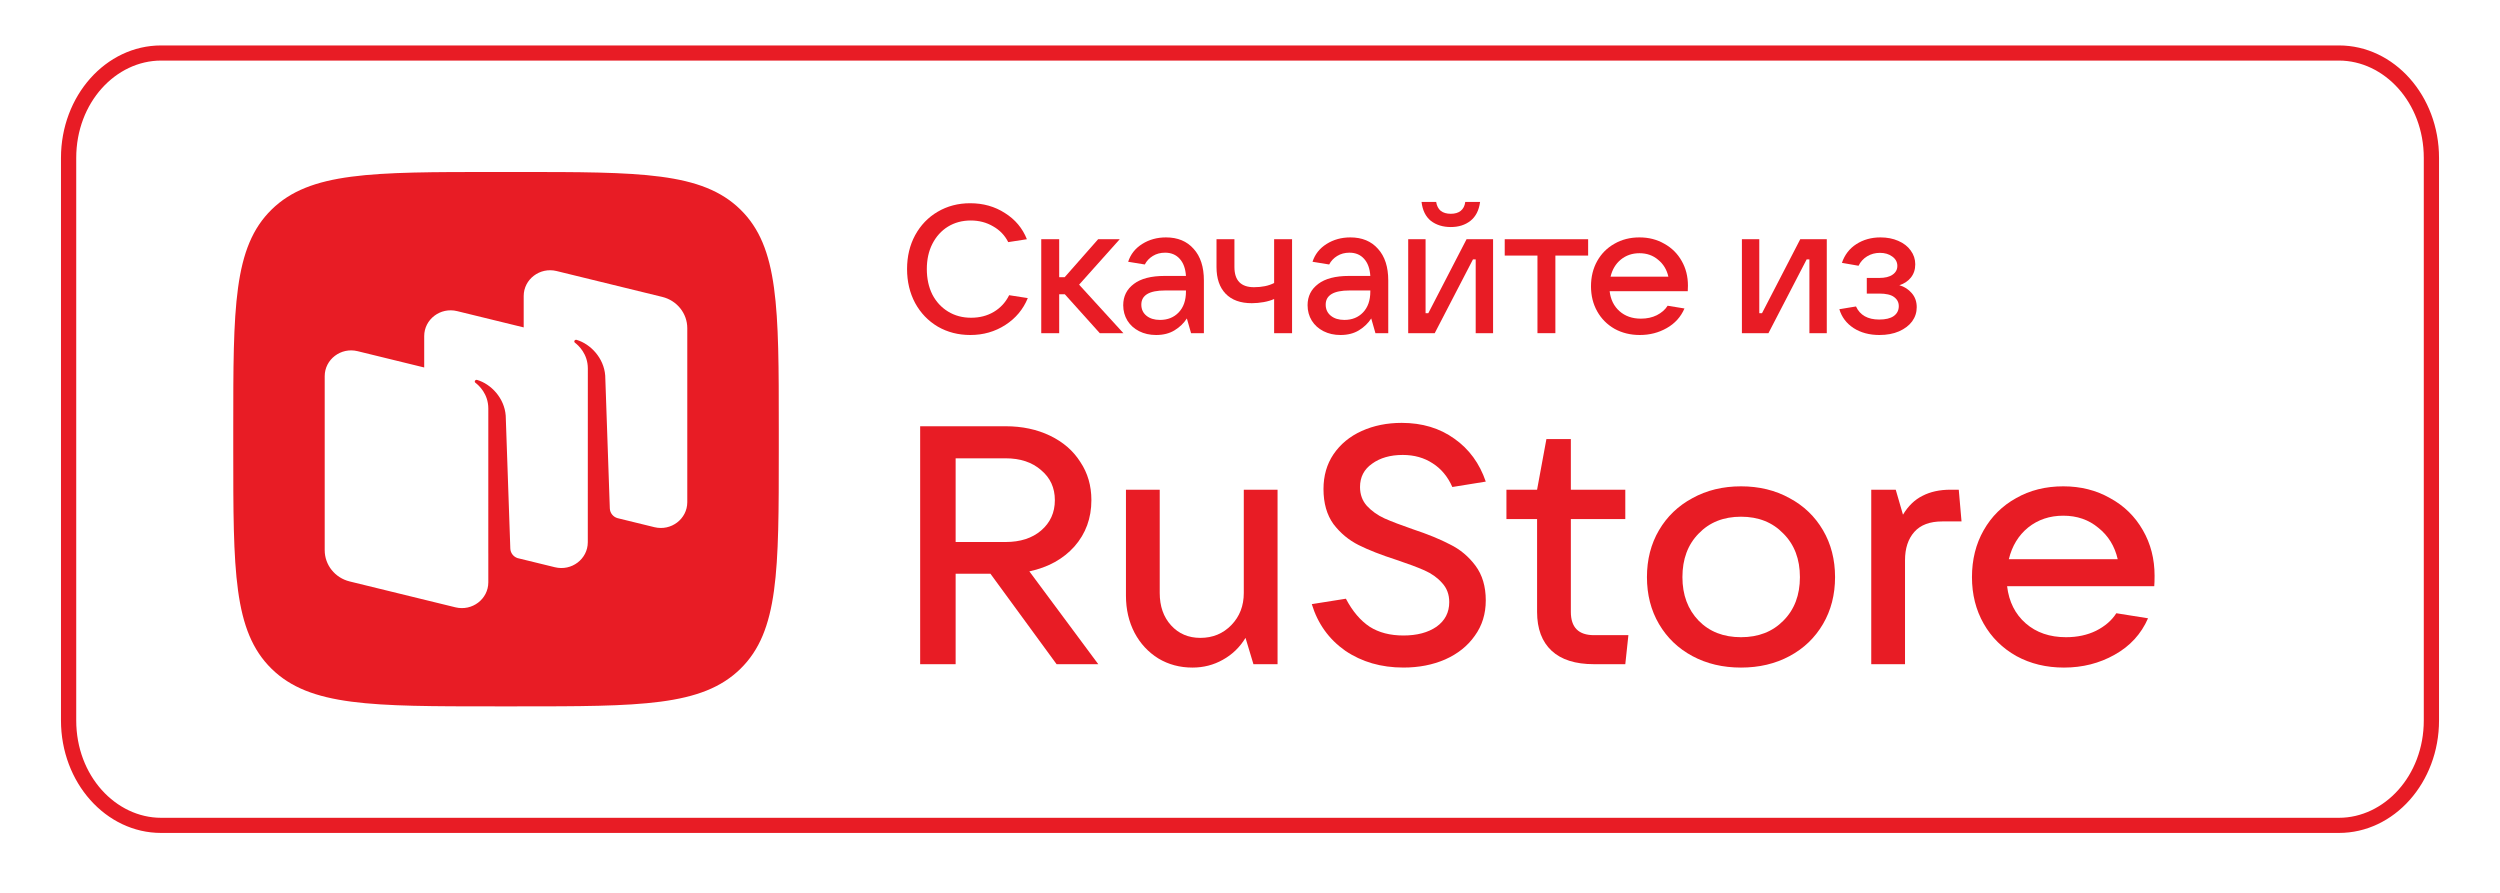 <?xml version="1.0" encoding="UTF-8"?> <svg xmlns="http://www.w3.org/2000/svg" width="126" height="45" viewBox="0 0 126 45" fill="none"> <path fill-rule="evenodd" clip-rule="evenodd" d="M117.881 3.053H8.12C5.843 3.053 3.842 5.159 3.842 7.96V36.31C3.842 39.111 5.843 41.217 8.12 41.217H117.881C120.157 41.217 122.159 39.111 122.159 36.31V7.96C122.159 5.159 120.157 3.053 117.881 3.053ZM8.12 2.29C5.333 2.29 3.073 4.828 3.073 7.96V36.31C3.073 39.441 5.333 41.98 8.12 41.98H117.881C120.667 41.98 122.927 39.441 122.927 36.31V7.96C122.927 4.828 120.667 2.29 117.881 2.29H8.12Z" fill="#E81C25"></path> <path fill-rule="evenodd" clip-rule="evenodd" d="M24.953 35.601C18.732 35.601 15.621 35.601 13.689 33.708C11.756 31.815 11.756 28.768 11.756 22.674V21.596C11.756 15.502 11.756 12.455 13.689 10.562C15.621 8.668 18.732 8.668 24.953 8.668H26.053C32.275 8.668 35.385 8.668 37.318 10.562C39.251 12.455 39.251 15.502 39.251 21.596V22.674C39.251 28.768 39.251 31.815 37.318 33.708C35.385 35.601 32.275 35.601 26.053 35.601H24.953ZM31.125 26.115L32.982 26.57C33.824 26.776 34.639 26.156 34.639 25.31V16.539C34.639 15.795 34.12 15.146 33.379 14.964L28.051 13.66C27.209 13.454 26.394 14.075 26.394 14.92V16.501L23.037 15.68C22.195 15.474 21.38 16.094 21.38 16.94V18.521L18.022 17.699C17.181 17.493 16.365 18.114 16.365 18.959V27.73C16.365 28.475 16.884 29.124 17.625 29.305L22.954 30.609C23.795 30.815 24.611 30.195 24.611 29.349V27.891L24.61 27.89L24.611 20.591C24.611 19.851 24.134 19.422 23.96 19.291C23.927 19.265 23.918 19.219 23.942 19.185C23.965 19.152 24.008 19.136 24.047 19.148C24.749 19.355 25.421 20.06 25.488 20.947L25.72 27.645C25.727 27.865 25.872 28.056 26.082 28.128L27.968 28.589C28.809 28.795 29.625 28.175 29.625 27.329L29.627 18.572C29.627 17.832 29.149 17.403 28.976 17.272C28.943 17.247 28.934 17.2 28.957 17.166C28.981 17.133 29.023 17.117 29.062 17.129C29.764 17.337 30.436 18.042 30.503 18.928L30.735 25.626C30.743 25.855 30.901 26.052 31.125 26.115Z" fill="#E81C25"></path> <path d="M55.353 33.475H53.252L49.918 28.916H48.164V33.475H46.376V21.483H50.682C51.516 21.483 52.263 21.642 52.922 21.959C53.582 22.277 54.092 22.719 54.45 23.286C54.821 23.842 55.006 24.482 55.006 25.208C55.006 26.115 54.722 26.892 54.155 27.538C53.588 28.174 52.83 28.593 51.88 28.797L55.353 33.475ZM48.164 23.099V27.317H50.682C51.423 27.317 52.019 27.125 52.471 26.739C52.934 26.342 53.165 25.832 53.165 25.208C53.165 24.584 52.934 24.08 52.471 23.694C52.019 23.297 51.423 23.099 50.682 23.099H48.164Z" fill="#E81C25"></path> <path d="M60.1 33.646C59.463 33.646 58.89 33.492 58.381 33.186C57.871 32.869 57.472 32.438 57.182 31.893C56.893 31.338 56.748 30.714 56.748 30.022V24.681H58.45V29.886C58.45 30.555 58.641 31.1 59.023 31.519C59.405 31.939 59.897 32.149 60.499 32.149C61.124 32.149 61.645 31.933 62.062 31.502C62.479 31.071 62.687 30.533 62.687 29.886V24.681H64.389V33.475H63.173L62.774 32.149C62.484 32.625 62.102 32.993 61.628 33.254C61.165 33.515 60.655 33.646 60.1 33.646Z" fill="#E81C25"></path> <path d="M70.733 33.645C69.61 33.645 68.632 33.362 67.798 32.795C66.976 32.217 66.415 31.434 66.114 30.448L67.833 30.175C68.168 30.81 68.568 31.281 69.031 31.587C69.494 31.882 70.061 32.029 70.733 32.029C71.416 32.029 71.971 31.882 72.4 31.587C72.828 31.281 73.042 30.867 73.042 30.345C73.042 29.96 72.921 29.637 72.677 29.376C72.446 29.115 72.151 28.905 71.792 28.746C71.433 28.588 70.964 28.412 70.385 28.219C69.61 27.97 68.973 27.72 68.475 27.471C67.977 27.221 67.555 26.87 67.208 26.416C66.872 25.951 66.704 25.361 66.704 24.647C66.704 23.978 66.872 23.394 67.208 22.895C67.555 22.385 68.029 21.993 68.632 21.721C69.234 21.449 69.905 21.313 70.646 21.313C71.676 21.313 72.562 21.579 73.303 22.112C74.043 22.634 74.57 23.354 74.883 24.273L73.198 24.545C72.967 24.023 72.637 23.626 72.209 23.354C71.78 23.071 71.277 22.929 70.698 22.929C70.073 22.929 69.558 23.076 69.152 23.371C68.747 23.655 68.545 24.046 68.545 24.545C68.545 24.919 68.66 25.237 68.892 25.497C69.135 25.758 69.43 25.968 69.778 26.127C70.136 26.286 70.611 26.467 71.201 26.671C71.954 26.921 72.579 27.176 73.077 27.437C73.586 27.686 74.015 28.043 74.362 28.508C74.709 28.973 74.883 29.557 74.883 30.26C74.883 30.941 74.698 31.536 74.327 32.046C73.968 32.557 73.471 32.954 72.834 33.237C72.209 33.509 71.508 33.645 70.733 33.645Z" fill="#E81C25"></path> <path d="M82.071 32.012L81.915 33.475H80.335C79.397 33.475 78.685 33.248 78.199 32.795C77.713 32.341 77.469 31.689 77.469 30.839V26.161H75.924V24.681H77.469L77.939 22.129H79.171V24.681H81.915V26.161H79.171V30.839C79.171 31.621 79.559 32.012 80.335 32.012H82.071Z" fill="#E81C25"></path> <path d="M87.747 33.646C86.832 33.646 86.016 33.453 85.298 33.067C84.581 32.682 84.019 32.143 83.613 31.451C83.208 30.76 83.006 29.971 83.006 29.087C83.006 28.203 83.208 27.414 83.613 26.723C84.019 26.031 84.581 25.492 85.298 25.107C86.016 24.71 86.832 24.511 87.747 24.511C88.661 24.511 89.477 24.71 90.195 25.107C90.913 25.492 91.474 26.031 91.879 26.723C92.284 27.414 92.487 28.203 92.487 29.087C92.487 29.971 92.284 30.76 91.879 31.451C91.474 32.143 90.913 32.682 90.195 33.067C89.477 33.453 88.661 33.646 87.747 33.646ZM87.747 32.115C88.626 32.115 89.338 31.837 89.883 31.281C90.438 30.726 90.716 29.994 90.716 29.087C90.716 28.18 90.438 27.448 89.883 26.893C89.338 26.326 88.626 26.042 87.747 26.042C86.866 26.042 86.155 26.326 85.611 26.893C85.066 27.448 84.794 28.18 84.794 29.087C84.794 29.983 85.066 30.714 85.611 31.281C86.155 31.837 86.866 32.115 87.747 32.115Z" fill="#E81C25"></path> <path d="M94.311 33.475V24.681H95.545L95.91 25.94C96.175 25.498 96.506 25.18 96.899 24.987C97.293 24.783 97.762 24.681 98.306 24.681H98.722L98.861 26.28H97.889C97.264 26.28 96.795 26.456 96.483 26.807C96.17 27.159 96.013 27.635 96.013 28.236V33.475H94.311Z" fill="#E81C25"></path> <path d="M108.591 29.019C108.591 29.246 108.585 29.422 108.574 29.546H101.158C101.251 30.329 101.564 30.952 102.096 31.417C102.629 31.882 103.306 32.115 104.128 32.115C104.695 32.115 105.199 32.007 105.639 31.792C106.09 31.565 106.432 31.27 106.663 30.907L108.261 31.162C107.914 31.956 107.352 32.568 106.576 32.999C105.812 33.43 104.961 33.646 104.024 33.646C103.133 33.646 102.334 33.453 101.628 33.067C100.921 32.67 100.371 32.126 99.978 31.434C99.584 30.743 99.387 29.96 99.387 29.087C99.387 28.203 99.584 27.414 99.978 26.723C100.371 26.031 100.915 25.492 101.61 25.107C102.304 24.71 103.097 24.511 103.989 24.511C104.869 24.511 105.656 24.71 106.35 25.107C107.057 25.492 107.606 26.031 108.001 26.723C108.394 27.403 108.591 28.168 108.591 29.019ZM103.989 25.991C103.306 25.991 102.715 26.189 102.218 26.586C101.731 26.983 101.407 27.516 101.245 28.185H106.733C106.582 27.528 106.258 27 105.76 26.604C105.274 26.195 104.684 25.991 103.989 25.991Z" fill="#E81C25"></path> <path d="M48.906 16.884C48.298 16.884 47.751 16.743 47.265 16.462C46.78 16.175 46.399 15.778 46.122 15.272C45.852 14.765 45.716 14.194 45.716 13.559C45.716 12.924 45.852 12.356 46.122 11.855C46.399 11.348 46.777 10.954 47.256 10.674C47.742 10.387 48.289 10.243 48.897 10.243C49.555 10.243 50.139 10.408 50.649 10.738C51.165 11.061 51.534 11.501 51.755 12.057L50.815 12.203C50.643 11.861 50.388 11.596 50.05 11.406C49.718 11.211 49.343 11.113 48.925 11.113C48.495 11.113 48.11 11.217 47.772 11.425C47.44 11.632 47.179 11.922 46.989 12.295C46.804 12.661 46.712 13.083 46.712 13.559C46.712 14.041 46.804 14.469 46.989 14.841C47.179 15.207 47.443 15.495 47.782 15.702C48.12 15.91 48.507 16.014 48.943 16.014C49.373 16.014 49.755 15.916 50.086 15.72C50.424 15.519 50.683 15.238 50.861 14.878L51.801 15.024C51.568 15.592 51.19 16.044 50.667 16.38C50.145 16.716 49.558 16.884 48.906 16.884Z" fill="#E81C25"></path> <path d="M56.619 16.792H55.429L53.668 14.832H53.383V16.792H52.479V12.057H53.383V13.971H53.659L55.346 12.057H56.434L54.387 14.347L56.619 16.792Z" fill="#E81C25"></path> <path d="M58.767 11.965C59.357 11.965 59.821 12.158 60.159 12.542C60.504 12.921 60.676 13.452 60.676 14.136V16.792H60.03L59.818 16.05C59.665 16.289 59.459 16.487 59.2 16.646C58.942 16.805 58.632 16.884 58.269 16.884C57.95 16.884 57.664 16.82 57.412 16.692C57.16 16.563 56.963 16.386 56.822 16.16C56.681 15.928 56.61 15.669 56.61 15.382C56.61 14.936 56.788 14.579 57.145 14.31C57.501 14.041 58.017 13.907 58.694 13.907H59.772C59.748 13.535 59.643 13.248 59.459 13.046C59.274 12.838 59.028 12.735 58.721 12.735C58.488 12.735 58.282 12.79 58.103 12.9C57.925 13.009 57.79 13.153 57.698 13.33L56.859 13.193C56.982 12.814 57.218 12.515 57.569 12.295C57.919 12.075 58.319 11.965 58.767 11.965ZM58.463 16.124C58.85 16.124 59.164 15.998 59.403 15.748C59.649 15.492 59.772 15.141 59.772 14.695V14.64H58.721C57.922 14.64 57.523 14.878 57.523 15.354C57.523 15.586 57.609 15.773 57.781 15.913C57.953 16.053 58.18 16.124 58.463 16.124Z" fill="#E81C25"></path> <path d="M64.216 15.07C64.069 15.137 63.894 15.189 63.691 15.226C63.488 15.262 63.288 15.281 63.091 15.281C62.52 15.281 62.08 15.122 61.773 14.805C61.466 14.487 61.312 14.038 61.312 13.458V12.057H62.215V13.458C62.215 14.136 62.544 14.475 63.202 14.475C63.602 14.475 63.94 14.405 64.216 14.264V12.057H65.12V16.792H64.216V15.07Z" fill="#E81C25"></path> <path d="M68.059 11.965C68.649 11.965 69.113 12.158 69.451 12.542C69.796 12.921 69.968 13.452 69.968 14.136V16.792H69.322L69.11 16.05C68.957 16.289 68.751 16.487 68.493 16.646C68.234 16.805 67.924 16.884 67.561 16.884C67.242 16.884 66.956 16.82 66.704 16.692C66.452 16.563 66.255 16.386 66.114 16.16C65.972 15.928 65.902 15.669 65.902 15.382C65.902 14.936 66.08 14.579 66.437 14.31C66.793 14.041 67.309 13.907 67.986 13.907H69.064C69.04 13.535 68.935 13.248 68.751 13.046C68.566 12.838 68.32 12.735 68.013 12.735C67.78 12.735 67.574 12.79 67.395 12.9C67.217 13.009 67.082 13.153 66.99 13.33L66.151 13.193C66.274 12.814 66.51 12.515 66.861 12.295C67.211 12.075 67.611 11.965 68.059 11.965ZM67.755 16.124C68.142 16.124 68.456 15.998 68.695 15.748C68.941 15.492 69.064 15.141 69.064 14.695V14.64H68.013C67.214 14.64 66.815 14.878 66.815 15.354C66.815 15.586 66.901 15.773 67.073 15.913C67.245 16.053 67.472 16.124 67.755 16.124Z" fill="#E81C25"></path> <path d="M72.31 16.792H70.973V12.057H71.849V15.785H71.987L73.914 12.057H75.251V16.792H74.375V13.074H74.237L72.31 16.792ZM73.121 11.443C72.722 11.443 72.387 11.339 72.116 11.132C71.852 10.918 71.695 10.601 71.646 10.179H72.383C72.414 10.375 72.491 10.524 72.614 10.628C72.743 10.726 72.912 10.775 73.121 10.775C73.33 10.775 73.496 10.726 73.619 10.628C73.748 10.524 73.825 10.375 73.849 10.179H74.596C74.541 10.601 74.378 10.918 74.108 11.132C73.843 11.339 73.514 11.443 73.121 11.443Z" fill="#E81C25"></path> <path d="M78.391 16.792H77.488V12.881H75.838V12.057H80.042V12.881H78.391V16.792Z" fill="#E81C25"></path> <path d="M85.072 14.393C85.072 14.515 85.069 14.609 85.063 14.677H81.126C81.175 15.098 81.341 15.434 81.624 15.684C81.907 15.934 82.266 16.06 82.703 16.06C83.004 16.06 83.271 16.002 83.505 15.886C83.745 15.763 83.926 15.605 84.049 15.409L84.897 15.547C84.713 15.974 84.415 16.304 84.003 16.536C83.597 16.768 83.145 16.884 82.647 16.884C82.174 16.884 81.75 16.78 81.375 16.573C81 16.359 80.708 16.066 80.499 15.693C80.29 15.321 80.186 14.899 80.186 14.429C80.186 13.953 80.29 13.528 80.499 13.156C80.708 12.784 80.997 12.493 81.366 12.286C81.735 12.072 82.156 11.965 82.629 11.965C83.096 11.965 83.514 12.072 83.883 12.286C84.258 12.493 84.55 12.784 84.759 13.156C84.968 13.522 85.072 13.935 85.072 14.393ZM82.629 12.762C82.266 12.762 81.953 12.869 81.689 13.083C81.43 13.296 81.258 13.584 81.172 13.944H84.086C84.006 13.59 83.834 13.306 83.569 13.092C83.311 12.872 82.998 12.762 82.629 12.762Z" fill="#E81C25"></path> <path d="M89.129 16.792H87.792V12.057H88.668V15.784H88.806L90.733 12.057H92.07V16.792H91.194V13.073H91.056L89.129 16.792Z" fill="#E81C25"></path> <path d="M95.727 14.374C95.979 14.447 96.188 14.582 96.354 14.777C96.52 14.967 96.603 15.202 96.603 15.482C96.603 15.745 96.526 15.983 96.372 16.197C96.219 16.405 95.997 16.573 95.708 16.701C95.426 16.823 95.097 16.884 94.722 16.884C94.218 16.884 93.785 16.768 93.422 16.536C93.059 16.298 92.82 15.98 92.703 15.583L93.542 15.446C93.745 15.886 94.135 16.105 94.713 16.105C95.032 16.105 95.275 16.047 95.441 15.931C95.613 15.809 95.699 15.641 95.699 15.428C95.699 15.238 95.619 15.086 95.46 14.97C95.306 14.854 95.057 14.796 94.713 14.796H94.086V14.008H94.713C95.008 14.008 95.232 13.953 95.386 13.843C95.546 13.733 95.626 13.586 95.626 13.403C95.626 13.208 95.539 13.049 95.367 12.927C95.201 12.805 94.996 12.744 94.75 12.744C94.51 12.744 94.295 12.802 94.104 12.918C93.914 13.034 93.769 13.193 93.671 13.394L92.832 13.248C92.973 12.838 93.216 12.524 93.56 12.304C93.911 12.078 94.316 11.965 94.777 11.965C95.109 11.965 95.407 12.023 95.672 12.139C95.942 12.255 96.151 12.417 96.299 12.625C96.452 12.832 96.529 13.065 96.529 13.321C96.529 13.584 96.455 13.806 96.308 13.99C96.16 14.173 95.967 14.301 95.727 14.374Z" fill="#E81C25"></path> </svg> 